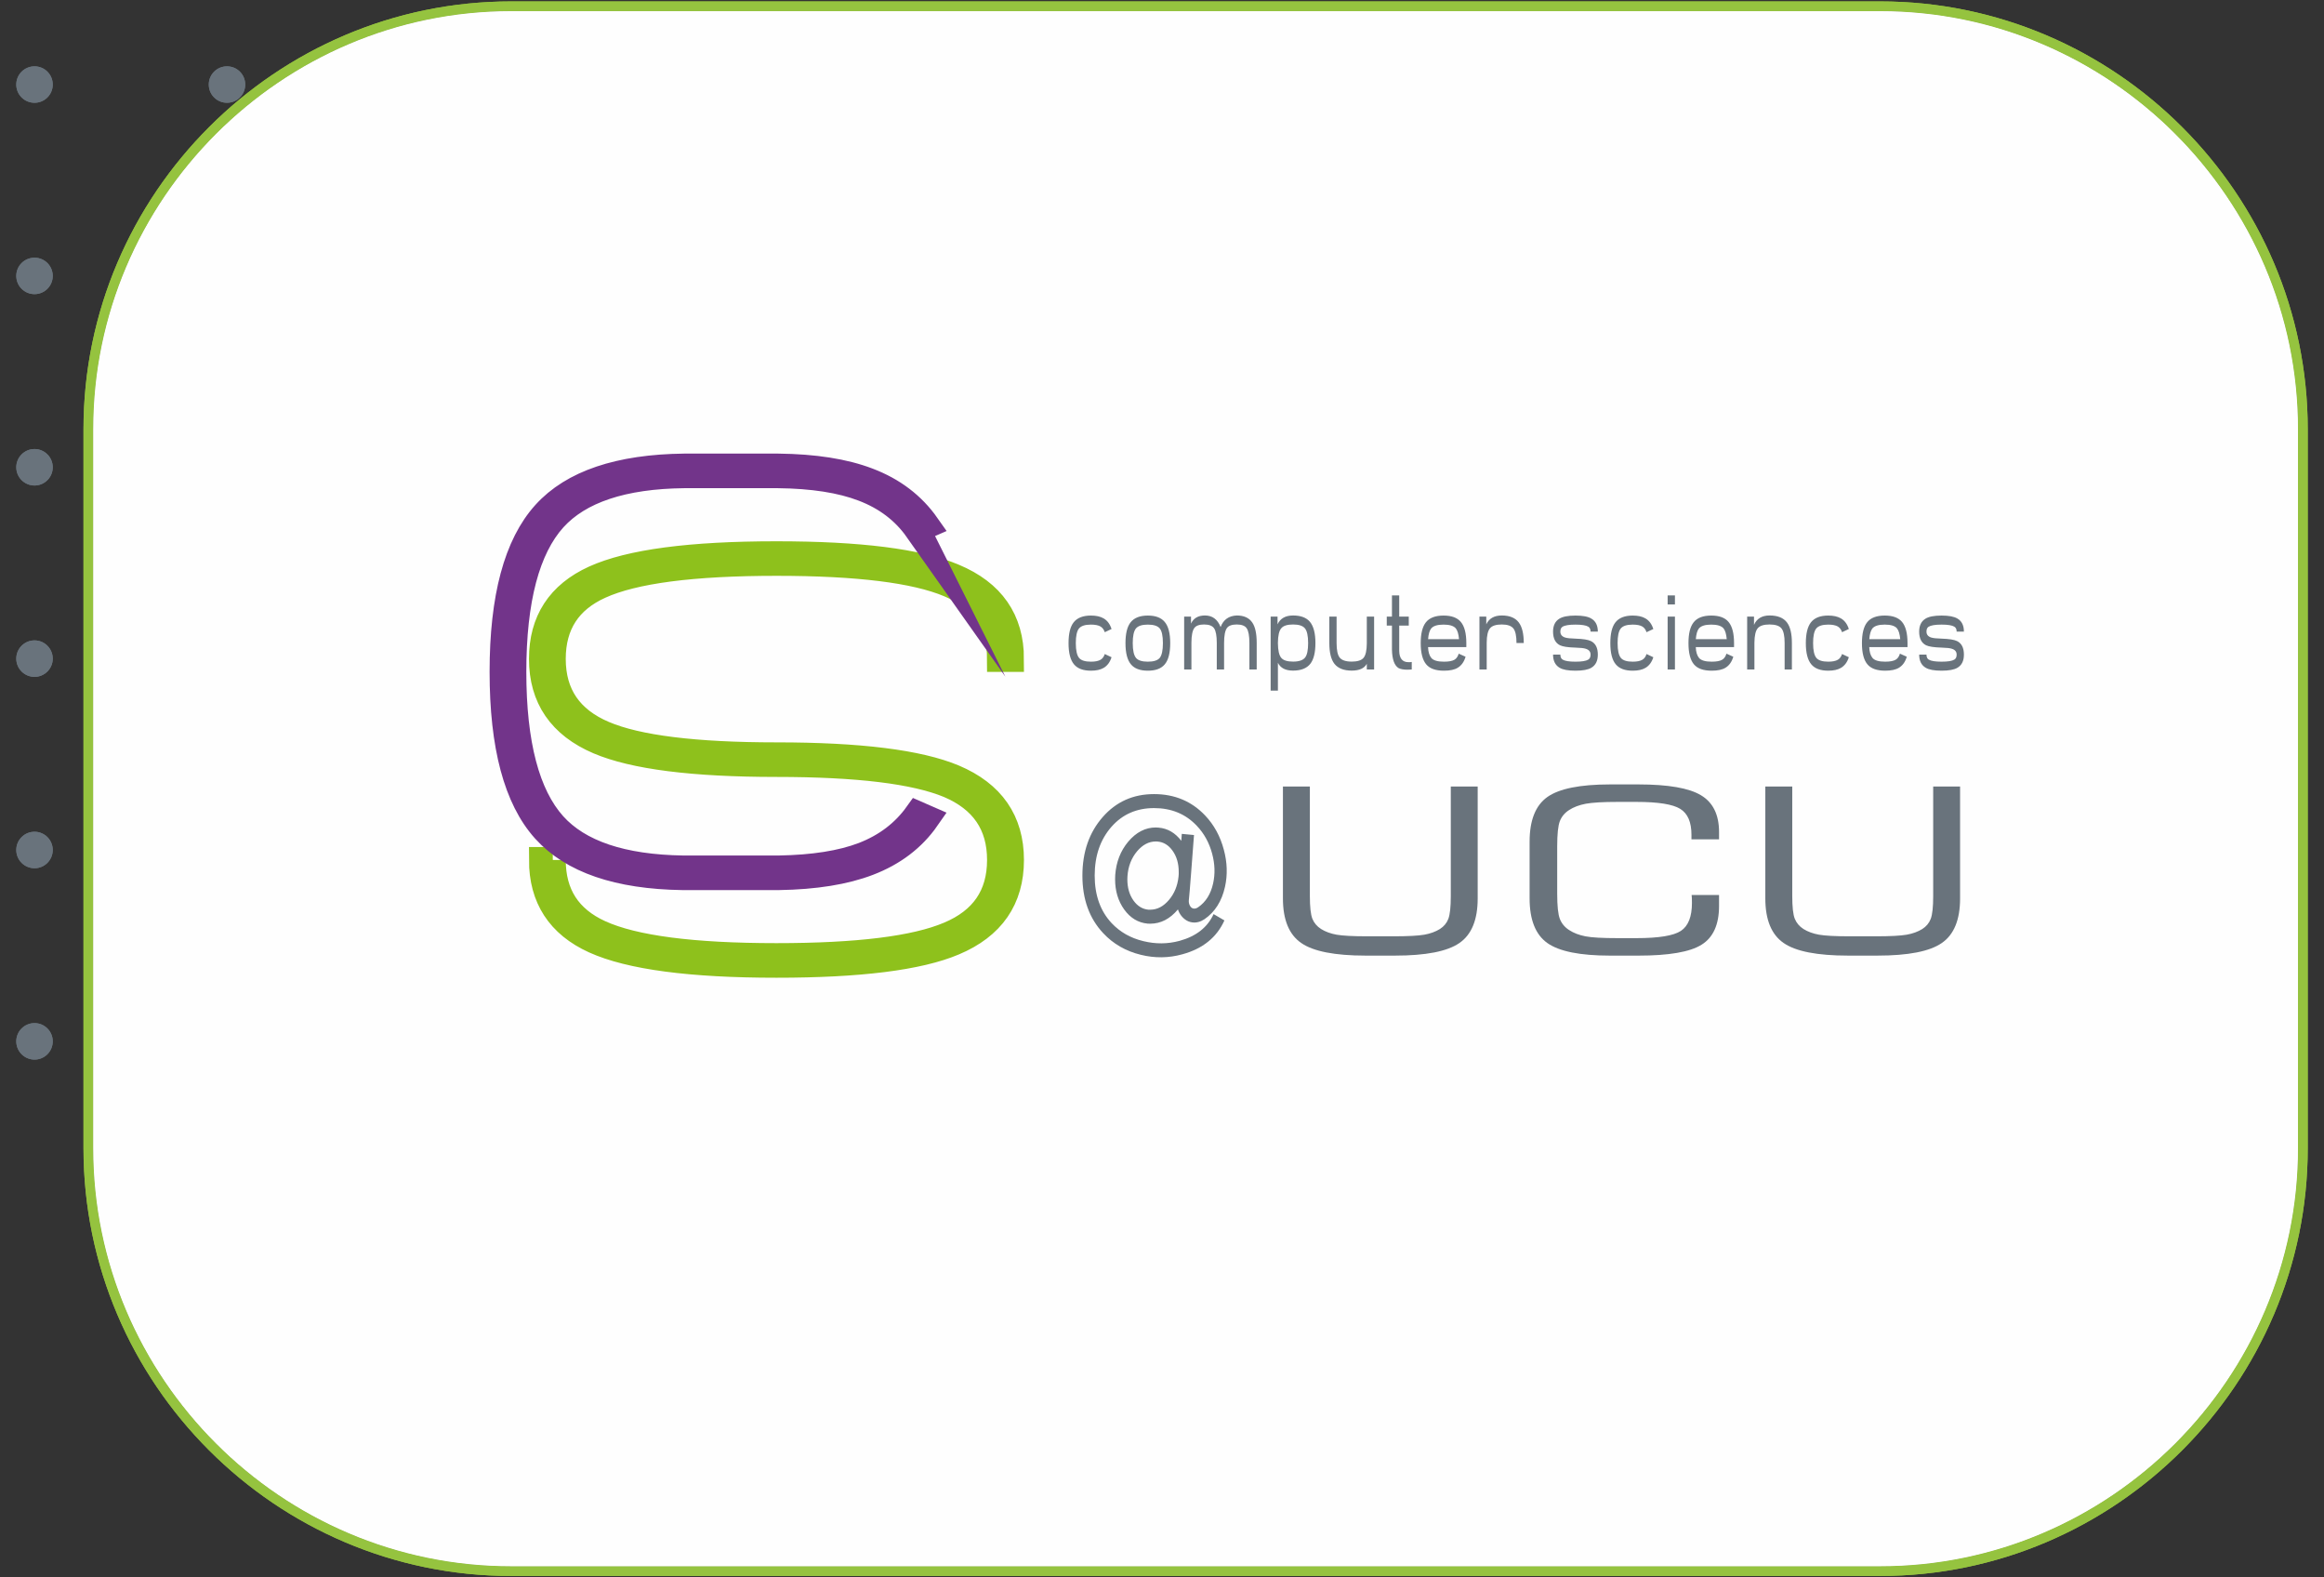 <?xml version="1.0" encoding="UTF-8"?>
<!DOCTYPE svg PUBLIC "-//W3C//DTD SVG 1.1//EN" "http://www.w3.org/Graphics/SVG/1.1/DTD/svg11.dtd">
<!-- Creator: CorelDRAW 2020 -->
<svg xmlns="http://www.w3.org/2000/svg" xml:space="preserve" width="560px" height="380px" version="1.1" style="shape-rendering:geometricPrecision; text-rendering:geometricPrecision; image-rendering:optimizeQuality; fill-rule:evenodd; clip-rule:evenodd"
viewBox="0 0 560 380"
 xmlns:xlink="http://www.w3.org/1999/xlink"
 xmlns:xodm="http://www.corel.com/coreldraw/odm/2003">
 <rect x="0" y="0" width="560" height="380" fill="#333333" stroke="none"/>
 <defs>
  <style type="text/css">
   <![CDATA[
    .str1 {stroke:#72348A;stroke-width:6.25;stroke-miterlimit:22.926}
    .str0 {stroke:#8EC11C;stroke-width:6.25;stroke-miterlimit:22.926}
    .fil2 {fill:#FEFEFE}
    .fil0 {fill:#69737C}
    .fil3 {fill:#69737C;fill-rule:nonzero}
    .fil5 {fill:#72348A;fill-rule:nonzero}
    .fil4 {fill:#8EC11C;fill-rule:nonzero}
    .fil1 {fill:#95C33F;fill-rule:nonzero}
   ]]>
  </style>
 </defs>
 <g id="Слой_x0020_1">
  <g id="_1826196336">
   <path class="fil0" d="M8.32 15.98c2.42,0 4.39,1.96 4.39,4.39 0,2.43 -1.97,4.39 -4.39,4.39 -2.43,0 -4.4,-1.96 -4.4,-4.39 0,-2.43 1.97,-4.39 4.4,-4.39z"/>
   <path class="fil0" d="M8.32 62.08c2.42,0 4.39,1.96 4.39,4.39 0,2.43 -1.97,4.39 -4.39,4.39 -2.43,0 -4.4,-1.96 -4.4,-4.39 0,-2.43 1.97,-4.39 4.4,-4.39z"/>
   <path class="fil0" d="M8.32 108.17c2.42,0 4.39,1.97 4.39,4.4 0,2.42 -1.97,4.39 -4.39,4.39 -2.43,0 -4.4,-1.97 -4.4,-4.39 0,-2.43 1.97,-4.4 4.4,-4.4z"/>
   <path class="fil0" d="M8.32 154.27c2.42,0 4.39,1.97 4.39,4.4 0,2.42 -1.97,4.39 -4.39,4.39 -2.43,0 -4.4,-1.97 -4.4,-4.39 0,-2.43 1.97,-4.4 4.4,-4.4z"/>
   <path class="fil0" d="M8.32 200.37c2.42,0 4.39,1.97 4.39,4.39 0,2.43 -1.97,4.4 -4.39,4.4 -2.43,0 -4.4,-1.97 -4.4,-4.4 0,-2.42 1.97,-4.39 4.4,-4.39z"/>
   <path class="fil0" d="M8.32 246.47c2.42,0 4.39,1.97 4.39,4.39 0,2.43 -1.97,4.4 -4.39,4.4 -2.43,0 -4.4,-1.97 -4.4,-4.4 0,-2.42 1.97,-4.39 4.4,-4.39z"/>
   <path class="fil0" d="M54.7 15.98c2.43,0 4.39,1.96 4.39,4.39 0,2.43 -1.96,4.39 -4.39,4.39 -2.43,0 -4.39,-1.96 -4.39,-4.39 0,-2.43 1.96,-4.39 4.39,-4.39z"/>
   <path class="fil1" d="M123.16 0.34l329.88 0c28.33,0 54.1,11.59 72.77,30.27 18.68,18.67 30.27,44.44 30.27,72.78l0 173.22c0,28.34 -11.59,54.11 -30.27,72.78 -18.67,18.68 -44.44,30.27 -72.77,30.27l-329.88 0c-28.34,0 -54.1,-11.59 -72.77,-30.27 -18.68,-18.67 -30.27,-44.44 -30.27,-72.78l0 -173.22c0,-28.34 11.59,-54.11 30.27,-72.78 18.67,-18.68 44.43,-30.27 72.77,-30.27zm329.88 2.36l-329.88 0c-27.69,0 -52.86,11.33 -71.1,29.58 -18.25,18.25 -29.58,43.42 -29.58,71.11l0 173.22c0,27.69 11.33,52.86 29.58,71.11 18.24,18.25 43.41,29.58 71.1,29.58l329.88 0c27.68,0 52.86,-11.33 71.1,-29.58 18.25,-18.25 29.58,-43.42 29.58,-71.11l0 -173.22c0,-27.69 -11.33,-52.86 -29.58,-71.11 -18.24,-18.25 -43.42,-29.58 -71.1,-29.58z"/>
   <path class="fil2" d="M453.04 2.7l-329.88 0c-27.69,0 -52.86,11.33 -71.1,29.58 -18.25,18.25 -29.58,43.42 -29.58,71.11l0 173.22c0,27.69 11.33,52.86 29.58,71.11 18.24,18.25 43.41,29.58 71.1,29.58l329.88 0c27.68,0 52.86,-11.33 71.1,-29.58 18.25,-18.25 29.58,-43.42 29.58,-71.11l0 -173.22c0,-27.69 -11.33,-52.86 -29.58,-71.11 -18.24,-18.25 -43.42,-29.58 -71.1,-29.58z"/>
   <path class="fil0" d="M8.32 15.98c2.42,0 4.39,1.96 4.39,4.39 0,2.43 -1.97,4.39 -4.39,4.39 -2.43,0 -4.4,-1.96 -4.4,-4.39 0,-2.43 1.97,-4.39 4.4,-4.39z"/>
   <path class="fil0" d="M8.32 62.08c2.42,0 4.39,1.96 4.39,4.39 0,2.43 -1.97,4.39 -4.39,4.39 -2.43,0 -4.4,-1.96 -4.4,-4.39 0,-2.43 1.97,-4.39 4.4,-4.39z"/>
   <path class="fil0" d="M8.32 108.17c2.42,0 4.39,1.97 4.39,4.4 0,2.42 -1.97,4.39 -4.39,4.39 -2.43,0 -4.4,-1.97 -4.4,-4.39 0,-2.43 1.97,-4.4 4.4,-4.4z"/>
   <path class="fil0" d="M8.32 154.27c2.42,0 4.39,1.97 4.39,4.4 0,2.42 -1.97,4.39 -4.39,4.39 -2.43,0 -4.4,-1.97 -4.4,-4.39 0,-2.43 1.97,-4.4 4.4,-4.4z"/>
   <path class="fil0" d="M8.32 200.37c2.42,0 4.39,1.97 4.39,4.39 0,2.43 -1.97,4.4 -4.39,4.4 -2.43,0 -4.4,-1.97 -4.4,-4.4 0,-2.42 1.97,-4.39 4.4,-4.39z"/>
   <path class="fil0" d="M8.32 246.47c2.42,0 4.39,1.97 4.39,4.39 0,2.43 -1.97,4.4 -4.39,4.4 -2.43,0 -4.4,-1.97 -4.4,-4.4 0,-2.42 1.97,-4.39 4.4,-4.39z"/>
   <path class="fil0" d="M54.7 15.98c2.43,0 4.39,1.96 4.39,4.39 0,2.43 -1.96,4.39 -4.39,4.39 -2.43,0 -4.39,-1.96 -4.39,-4.39 0,-2.43 1.96,-4.39 4.39,-4.39z"/>
   <path class="fil1" d="M123.16 0.34l329.88 0c28.33,0 54.1,11.59 72.77,30.27 18.68,18.67 30.27,44.44 30.27,72.78l0 173.22c0,28.34 -11.59,54.11 -30.27,72.78 -18.67,18.68 -44.44,30.27 -72.77,30.27l-329.88 0c-28.34,0 -54.1,-11.59 -72.77,-30.27 -18.68,-18.67 -30.27,-44.44 -30.27,-72.78l0 -173.22c0,-28.34 11.59,-54.11 30.27,-72.78 18.67,-18.68 44.43,-30.27 72.77,-30.27zm329.88 2.36l-329.88 0c-27.69,0 -52.86,11.33 -71.1,29.58 -18.25,18.25 -29.58,43.42 -29.58,71.11l0 173.22c0,27.69 11.33,52.86 29.58,71.11 18.24,18.25 43.41,29.58 71.1,29.58l329.88 0c27.68,0 52.86,-11.33 71.1,-29.58 18.25,-18.25 29.58,-43.42 29.58,-71.11l0 -173.22c0,-27.69 -11.33,-52.86 -29.58,-71.11 -18.24,-18.25 -43.42,-29.58 -71.1,-29.58z"/>
   <path class="fil2" d="M453.04 2.7l-329.88 0c-27.69,0 -52.86,11.33 -71.1,29.58 -18.25,18.25 -29.58,43.42 -29.58,71.11l0 173.22c0,27.69 11.33,52.86 29.58,71.11 18.24,18.25 43.41,29.58 71.1,29.58l329.88 0c27.68,0 52.86,-11.33 71.1,-29.58 18.25,-18.25 29.58,-43.42 29.58,-71.11l0 -173.22c0,-27.69 -11.33,-52.86 -29.58,-71.11 -18.24,-18.25 -43.42,-29.58 -71.1,-29.58z"/>
   <path class="fil3" d="M267.84 158.33c-0.37,1.18 -1,2.03 -1.89,2.56 -0.78,0.46 -1.8,0.68 -3.08,0.68 -1.85,0 -3.21,-0.5 -4.06,-1.51 -0.89,-1.05 -1.33,-2.76 -1.33,-5.13 0,-2.28 0.4,-3.94 1.22,-4.99 0.86,-1.1 2.25,-1.65 4.17,-1.65 1.28,0 2.3,0.23 3.08,0.69 0.89,0.52 1.52,1.38 1.89,2.55l-1.63 0.77c-0.21,-0.63 -0.55,-1.09 -1.02,-1.37 -0.53,-0.31 -1.3,-0.46 -2.32,-0.46 -1.43,0 -2.39,0.32 -2.9,0.96 -0.49,0.64 -0.74,1.8 -0.74,3.5 0,1.75 0.27,2.94 0.8,3.58 0.5,0.59 1.45,0.89 2.84,0.89 1.02,0 1.79,-0.15 2.32,-0.46 0.47,-0.27 0.81,-0.73 1.02,-1.38l1.63 0.77zm8.75 -10.04c1.86,0 3.21,0.51 4.06,1.53 0.89,1.05 1.33,2.76 1.33,5.11 0,2.37 -0.44,4.08 -1.33,5.13 -0.85,1.01 -2.2,1.51 -4.06,1.51 -1.85,0 -3.21,-0.5 -4.06,-1.51 -0.89,-1.05 -1.33,-2.76 -1.33,-5.13 0,-2.28 0.4,-3.94 1.22,-4.99 0.86,-1.1 2.25,-1.65 4.17,-1.65zm2.85 3.08c-0.52,-0.6 -1.46,-0.9 -2.85,-0.9 -1.43,0 -2.39,0.32 -2.9,0.96 -0.49,0.64 -0.74,1.8 -0.74,3.5 0,1.75 0.27,2.94 0.8,3.58 0.51,0.59 1.45,0.89 2.84,0.89 1.39,0 2.33,-0.3 2.85,-0.89 0.52,-0.64 0.78,-1.83 0.78,-3.58 0,-1.75 -0.26,-2.94 -0.78,-3.56zm7.55 -1.15c0.61,-1.3 1.73,-1.95 3.36,-1.95 1.79,0 3.05,0.93 3.77,2.79 0.67,-1.78 1.97,-2.71 3.9,-2.79 1.72,0 2.97,0.57 3.74,1.71 0.71,1.03 1.06,2.68 1.06,4.93l0 6.37 -1.76 0 0 -6.37c0,-1.74 -0.22,-2.92 -0.65,-3.55 -0.41,-0.61 -1.21,-0.92 -2.39,-0.92 -1.16,0 -1.95,0.28 -2.37,0.85 -0.46,0.63 -0.69,1.84 -0.69,3.62l0 6.37 -1.76 0 0 -6.37c0,-1.74 -0.22,-2.92 -0.65,-3.55 -0.42,-0.61 -1.22,-0.92 -2.41,-0.92 -1.15,0 -1.93,0.28 -2.35,0.85 -0.46,0.62 -0.69,1.8 -0.7,3.53l0 6.46 -1.75 0 0 -12.74 1.65 0 0 1.68zm24.59 11.33c-1.83,0 -3.04,-0.63 -3.65,-1.89l0 6.71 -1.75 0 0 -17.83 1.66 0 0 1.86c0.66,-1.42 1.91,-2.13 3.74,-2.13 1.86,0 3.21,0.51 4.06,1.52 0.88,1.06 1.33,2.76 1.33,5.12 0,2.28 -0.41,3.95 -1.23,5 -0.86,1.09 -2.25,1.64 -4.16,1.64zm-3.65 -6.56c0.02,1.7 0.28,2.87 0.81,3.49 0.5,0.6 1.45,0.9 2.84,0.9 1.42,0 2.39,-0.33 2.89,-0.97 0.5,-0.62 0.74,-1.79 0.74,-3.5 0,-1.75 -0.26,-2.94 -0.79,-3.56 -0.51,-0.61 -1.46,-0.91 -2.84,-0.91 -1.39,0 -2.34,0.3 -2.84,0.91 -0.53,0.61 -0.79,1.77 -0.81,3.47l0 0.17zm21.42 4.92c-0.59,1.09 -1.8,1.64 -3.63,1.64 -1.92,0 -3.31,-0.55 -4.17,-1.64 -0.82,-1.05 -1.23,-2.72 -1.23,-5l0 -6.37 1.75 0 0 6.37c0,1.71 0.25,2.88 0.74,3.5 0.51,0.64 1.48,0.97 2.91,0.97 1.38,0 2.33,-0.3 2.84,-0.9 0.52,-0.62 0.78,-1.79 0.79,-3.49l0 -6.45 1.76 0 0 12.74 -1.76 0 0 -1.37zm10.83 1.37c-0.26,0.03 -0.6,0.05 -1.03,0.05 -0.95,0 -1.67,-0.14 -2.15,-0.39 -1,-0.62 -1.53,-2.08 -1.59,-4.4l0 -5.84 -1.25 0 0 -2.16 1.25 0 0 -5.1 1.75 0 0 5.1 2.3 0 0 2.16 -2.3 0 0 6.1c0.03,1.81 0.77,2.72 2.23,2.72l0.21 0c0.23,0 0.43,-0.02 0.58,-0.06l0 1.82zm12.97 -3.07c-0.36,1.22 -0.99,2.11 -1.89,2.65 -0.77,0.48 -1.88,0.71 -3.32,0.71 -1.99,0 -3.41,-0.5 -4.26,-1.51 -0.89,-1.05 -1.34,-2.76 -1.34,-5.13 0,-2.28 0.41,-3.94 1.23,-4.99 0.86,-1.1 2.28,-1.65 4.27,-1.65 1.93,0 3.31,0.51 4.16,1.53 0.89,1.05 1.33,2.76 1.33,5.11l0 0.96 -9.22 0c0.04,1.16 0.3,2.03 0.79,2.62 0.5,0.59 1.52,0.89 3.04,0.89 1.17,0 2.02,-0.16 2.55,-0.48 0.47,-0.28 0.8,-0.77 1.01,-1.45l1.65 0.74zm-8.31 -6.78c-0.39,0.51 -0.63,1.35 -0.72,2.55l7.45 0c-0.11,-1.25 -0.37,-2.11 -0.78,-2.61 -0.52,-0.6 -1.5,-0.9 -2.95,-0.9 -1.49,0 -2.5,0.32 -3,0.96zm13.3 -1.03c0.67,-1.42 1.92,-2.13 3.74,-2.13 1.85,0 3.21,0.54 4.06,1.64 0.82,1.05 1.23,2.72 1.23,5l-1.75 0c0,-1.7 -0.25,-2.87 -0.74,-3.5 -0.51,-0.65 -1.44,-0.97 -2.8,-0.97 -1.38,0 -2.33,0.3 -2.84,0.91 -0.52,0.61 -0.79,1.77 -0.8,3.47l0 6.46 -1.75 0 0 -12.74 1.65 0 0 1.86zm17.85 7.3c0,0.59 0.19,0.99 0.57,1.21 0.56,0.33 1.58,0.49 3.07,0.49 1.49,0 2.52,-0.16 3.07,-0.49 0.38,-0.22 0.57,-0.62 0.57,-1.21 0,-0.7 -0.39,-1.17 -1.15,-1.41 -0.45,-0.16 -1.29,-0.24 -2.51,-0.28 -1.79,-0.05 -3.03,-0.24 -3.7,-0.56 -1.12,-0.55 -1.68,-1.65 -1.68,-3.29 0,-1.43 0.49,-2.46 1.46,-3.08 0.81,-0.53 2.13,-0.79 3.94,-0.79 1.75,0 3.03,0.24 3.83,0.73 1.04,0.61 1.56,1.66 1.56,3.14l-1.75 0c0,-0.58 -0.19,-0.98 -0.57,-1.2 -0.55,-0.33 -1.58,-0.49 -3.07,-0.49 -1.53,0 -2.58,0.17 -3.13,0.52 -0.34,0.22 -0.51,0.6 -0.51,1.17 0,0.7 0.38,1.18 1.15,1.42 0.46,0.15 1.3,0.24 2.51,0.27 1.79,0.06 3.02,0.25 3.69,0.58 1.12,0.54 1.68,1.63 1.68,3.27 0,1.49 -0.52,2.54 -1.56,3.16 -0.8,0.48 -2.08,0.71 -3.83,0.71 -1.75,0 -3.03,-0.23 -3.83,-0.71 -1.04,-0.62 -1.57,-1.67 -1.57,-3.16l1.76 0zm22.4 0.63c-0.37,1.18 -1,2.03 -1.89,2.56 -0.78,0.46 -1.8,0.68 -3.08,0.68 -1.85,0 -3.21,-0.5 -4.06,-1.51 -0.89,-1.05 -1.33,-2.76 -1.33,-5.13 0,-2.28 0.4,-3.94 1.22,-4.99 0.86,-1.1 2.25,-1.65 4.17,-1.65 1.28,0 2.3,0.23 3.08,0.69 0.89,0.52 1.52,1.38 1.89,2.55l-1.64 0.77c-0.2,-0.63 -0.54,-1.09 -1.01,-1.37 -0.53,-0.31 -1.3,-0.46 -2.32,-0.46 -1.43,0 -2.39,0.32 -2.9,0.96 -0.49,0.64 -0.74,1.8 -0.74,3.5 0,1.75 0.27,2.94 0.8,3.58 0.5,0.59 1.45,0.89 2.84,0.89 1.02,0 1.79,-0.15 2.32,-0.46 0.47,-0.27 0.81,-0.73 1.01,-1.38l1.64 0.77zm5.21 -9.79l0 12.74 -1.76 0 0 -12.74 1.76 0zm0 -5.1l0 2.18 -1.76 0 0 -2.18 1.76 0zm14.06 14.77c-0.36,1.22 -0.98,2.11 -1.88,2.65 -0.78,0.48 -1.89,0.71 -3.32,0.71 -2,0 -3.41,-0.5 -4.27,-1.51 -0.89,-1.05 -1.33,-2.76 -1.33,-5.13 0,-2.28 0.4,-3.94 1.23,-4.99 0.85,-1.1 2.27,-1.65 4.26,-1.65 1.93,0 3.31,0.51 4.16,1.53 0.89,1.05 1.33,2.76 1.33,5.11l0 0.96 -9.22 0c0.04,1.16 0.31,2.03 0.79,2.62 0.51,0.59 1.52,0.89 3.05,0.89 1.16,0 2.01,-0.16 2.54,-0.48 0.47,-0.28 0.81,-0.77 1.01,-1.45l1.65 0.74zm-8.31 -6.78c-0.39,0.51 -0.62,1.35 -0.72,2.55l7.45 0c-0.11,-1.25 -0.37,-2.11 -0.78,-2.61 -0.52,-0.6 -1.5,-0.9 -2.95,-0.9 -1.49,0 -2.49,0.32 -3,0.96zm13.3 -0.9c0.67,-1.51 1.92,-2.26 3.75,-2.26 1.91,0 3.3,0.54 4.16,1.64 0.82,1.05 1.22,2.72 1.22,5l0 6.37 -1.75 0 0 -6.37c0,-1.7 -0.25,-2.87 -0.74,-3.5 -0.51,-0.65 -1.47,-0.97 -2.89,-0.97 -1.39,0 -2.34,0.3 -2.85,0.91 -0.52,0.61 -0.78,1.77 -0.8,3.47l0 6.46 -1.75 0 0 -12.74 1.65 0 0 1.99zm22.85 7.8c-0.37,1.18 -1,2.03 -1.89,2.56 -0.78,0.46 -1.8,0.68 -3.07,0.68 -1.86,0 -3.22,-0.5 -4.07,-1.51 -0.89,-1.05 -1.33,-2.76 -1.33,-5.13 0,-2.28 0.41,-3.94 1.22,-4.99 0.86,-1.1 2.25,-1.65 4.18,-1.65 1.27,0 2.29,0.23 3.07,0.69 0.89,0.52 1.52,1.38 1.89,2.55l-1.63 0.77c-0.21,-0.63 -0.55,-1.09 -1.02,-1.37 -0.53,-0.31 -1.3,-0.46 -2.31,-0.46 -1.43,0 -2.4,0.32 -2.91,0.96 -0.49,0.64 -0.74,1.8 -0.74,3.5 0,1.75 0.27,2.94 0.8,3.58 0.51,0.59 1.46,0.89 2.85,0.89 1.01,0 1.78,-0.15 2.31,-0.46 0.47,-0.27 0.81,-0.73 1.02,-1.38l1.63 0.77zm13.96 -0.12c-0.35,1.22 -0.98,2.11 -1.88,2.65 -0.78,0.48 -1.89,0.71 -3.32,0.71 -1.99,0 -3.41,-0.5 -4.26,-1.51 -0.9,-1.05 -1.34,-2.76 -1.34,-5.13 0,-2.28 0.41,-3.94 1.23,-4.99 0.85,-1.1 2.28,-1.65 4.26,-1.65 1.93,0 3.31,0.51 4.17,1.53 0.88,1.05 1.32,2.76 1.32,5.11l0 0.96 -9.22 0c0.04,1.16 0.31,2.03 0.79,2.62 0.51,0.59 1.52,0.89 3.05,0.89 1.16,0 2.01,-0.16 2.54,-0.48 0.47,-0.28 0.81,-0.77 1.01,-1.45l1.65 0.74zm-8.31 -6.78c-0.38,0.51 -0.62,1.35 -0.72,2.55l7.46 0c-0.12,-1.25 -0.38,-2.11 -0.79,-2.61 -0.51,-0.6 -1.49,-0.9 -2.95,-0.9 -1.49,0 -2.49,0.32 -3,0.96zm13.06 6.27c0,0.59 0.19,0.99 0.56,1.21 0.56,0.33 1.59,0.49 3.08,0.49 1.49,0 2.51,-0.16 3.06,-0.49 0.38,-0.22 0.57,-0.62 0.57,-1.21 0,-0.7 -0.38,-1.17 -1.15,-1.41 -0.45,-0.16 -1.28,-0.24 -2.5,-0.28 -1.8,-0.05 -3.03,-0.24 -3.71,-0.56 -1.11,-0.55 -1.67,-1.65 -1.67,-3.29 0,-1.43 0.49,-2.46 1.46,-3.08 0.81,-0.53 2.12,-0.79 3.94,-0.79 1.75,0 3.02,0.24 3.83,0.73 1.04,0.61 1.55,1.66 1.55,3.14l-1.75 0c0,-0.58 -0.19,-0.98 -0.57,-1.2 -0.55,-0.33 -1.57,-0.49 -3.06,-0.49 -1.54,0 -2.58,0.17 -3.14,0.52 -0.33,0.22 -0.5,0.6 -0.5,1.17 0,0.7 0.38,1.18 1.14,1.42 0.46,0.15 1.3,0.24 2.52,0.27 1.79,0.06 3.02,0.25 3.69,0.58 1.12,0.54 1.67,1.63 1.67,3.27 0,1.49 -0.51,2.54 -1.55,3.16 -0.81,0.48 -2.08,0.71 -3.83,0.71 -1.76,0 -3.03,-0.23 -3.83,-0.71 -1.05,-0.62 -1.57,-1.67 -1.57,-3.16l1.76 0z"/>
   <path class="fil4 str0" d="M133.2 207.17c0,8.31 3.79,14.16 11.38,17.61 8.14,3.7 22.3,5.55 42.52,5.55 19.55,0 33.42,-1.71 41.56,-5.16 8.2,-3.43 12.31,-9.43 12.31,-18 0,-8.56 -4.11,-14.57 -12.31,-18.06 -8.14,-3.38 -22.01,-5.07 -41.56,-5.07 -20.05,0 -34.33,-1.81 -42.87,-5.44 -9.09,-3.88 -13.64,-10.51 -13.64,-19.87 0,-9.09 4.2,-15.55 12.63,-19.39 8.54,-3.88 23.17,-5.82 43.88,-5.82 20.01,0 34.26,1.8 42.75,5.41 9.18,3.84 13.76,10.44 13.76,19.8l-2.64 0c0,-8.56 -4.11,-14.55 -12.31,-18 -8.14,-3.42 -22.01,-5.14 -41.56,-5.14 -20.22,0 -34.38,1.85 -42.52,5.55 -7.59,3.43 -11.38,9.3 -11.38,17.59 0,8.57 4.11,14.59 12.31,18.07 8.08,3.44 21.95,5.16 41.59,5.16 20.01,0 34.26,1.78 42.75,5.34 9.18,3.88 13.76,10.51 13.76,19.87 0,9.39 -4.58,16.01 -13.76,19.87 -8.49,3.59 -22.74,5.37 -42.75,5.37 -20.65,0 -35.28,-1.94 -43.88,-5.83 -8.43,-3.83 -12.63,-10.3 -12.63,-19.41l2.61 0z"/>
   <path class="fil3" d="M295.04 221.73c-1.86,4.12 -5.25,6.83 -10.13,8.16 -3.3,0.92 -6.65,0.96 -10.03,0.12 -3.61,-0.88 -6.63,-2.62 -9.05,-5.21 -3.34,-3.56 -5.01,-8.18 -5.01,-13.87 0,-5.69 1.64,-10.4 4.92,-14.13 3.23,-3.67 7.34,-5.5 12.34,-5.5 4.97,0 9.08,1.73 12.34,5.18 2.13,2.26 3.62,4.99 4.47,8.19 0.84,3.09 0.93,6.08 0.29,8.96 -0.77,3.47 -2.42,6.08 -4.95,7.81 -0.97,0.65 -1.96,0.9 -2.98,0.76 -0.65,-0.09 -1.23,-0.34 -1.77,-0.76 -0.53,-0.41 -0.96,-0.92 -1.3,-1.55 -0.13,-0.26 -0.25,-0.53 -0.34,-0.82l-0.01 0.02c-1.92,2.29 -4.14,3.43 -6.68,3.43 -0.19,0 -0.41,-0.01 -0.63,-0.02 -2.28,-0.22 -4.16,-1.35 -5.65,-3.43 -1.44,-2.02 -2.17,-4.44 -2.17,-7.24 0,-0.33 0.02,-0.68 0.03,-1.04 0.23,-3.12 1.26,-5.79 3.12,-8.02 1.93,-2.29 4.15,-3.43 6.67,-3.43 0.22,0 0.43,0.02 0.66,0.04 2.17,0.18 3.99,1.24 5.47,3.17l0.12 -1.67 2.94 0.28 -0.74 9.73 -0.01 0.18c-0.02,0.12 -0.03,0.27 -0.04,0.42 -0.17,2.29 -0.32,4.07 -0.45,5.33 -0.05,0.49 0.03,0.95 0.25,1.35 0.1,0.2 0.23,0.36 0.39,0.49 0.16,0.12 0.33,0.19 0.52,0.22 0.34,0.04 0.7,-0.06 1.08,-0.32 1.83,-1.25 3.04,-3.17 3.61,-5.75 0.51,-2.3 0.43,-4.69 -0.24,-7.17 -0.7,-2.6 -1.92,-4.84 -3.68,-6.69 -2.69,-2.86 -6.14,-4.28 -10.32,-4.28 -4.19,0 -7.61,1.5 -10.26,4.51 -2.69,3.07 -4.04,6.98 -4.04,11.75 0,4.72 1.36,8.54 4.08,11.45 2.02,2.15 4.56,3.6 7.64,4.34 2.96,0.73 5.87,0.71 8.74,-0.07 4,-1.1 6.73,-3.25 8.19,-6.44l2.61 1.52zm-11.01 -11.17c0,-0.17 0,-0.35 0,-0.54 0,-2.01 -0.5,-3.72 -1.5,-5.1 -0.95,-1.33 -2.14,-2.06 -3.59,-2.19 -0.13,-0.01 -0.26,-0.02 -0.42,-0.02 -1.68,0 -3.19,0.79 -4.52,2.36 -1.38,1.65 -2.16,3.65 -2.32,6 -0.03,0.24 -0.03,0.5 -0.03,0.76 0,2.02 0.49,3.73 1.49,5.13 0.96,1.33 2.17,2.06 3.6,2.19 0.12,0 0.26,0 0.41,0 1.7,0 3.21,-0.79 4.54,-2.37 1.29,-1.52 2.05,-3.38 2.29,-5.56l0.05 -0.66z"/>
   <path class="fil3" d="M309.14 189.47l6.49 0 0 26.41c0,2.6 0.2,4.41 0.6,5.44 0.41,1.02 1.11,1.85 2.1,2.48 1.04,0.65 2.29,1.11 3.73,1.37 1.46,0.26 3.95,0.39 7.49,0.39l6.12 0c3.56,0 6.08,-0.13 7.54,-0.39 1.46,-0.26 2.71,-0.72 3.76,-1.37 0.96,-0.61 1.64,-1.43 2.03,-2.45 0.39,-1.04 0.59,-2.85 0.59,-5.47l0 -26.41 6.48 0 0 26.96c0,5.13 -1.46,8.72 -4.4,10.74 -2.92,2.03 -8.1,3.04 -15.54,3.04l-7.05 0c-7.42,0 -12.61,-1.01 -15.53,-3.04 -2.94,-2.02 -4.41,-5.61 -4.41,-10.74l0 -26.96zm59.44 13.3c0,-5.16 1.43,-8.75 4.28,-10.77 2.86,-2.02 7.89,-3.03 15.13,-3.03l6.8 0c7.17,0 12.2,0.87 15.1,2.62 2.9,1.74 4.34,4.69 4.34,8.86l0 1.75 -6.65 0 0 -1.1c0,-3.05 -0.89,-5.12 -2.7,-6.24 -1.8,-1.12 -5.32,-1.68 -10.57,-1.68l-4.5 0c-3.51,0 -6.07,0.15 -7.68,0.44 -1.6,0.31 -2.94,0.81 -4.01,1.51 -1.07,0.68 -1.81,1.57 -2.25,2.68 -0.43,1.11 -0.64,3.13 -0.64,6.06l0 11.46c0,2.92 0.21,4.93 0.64,6.04 0.44,1.11 1.18,2.01 2.25,2.69 1.07,0.7 2.36,1.2 3.9,1.5 1.52,0.3 4.12,0.44 7.79,0.44l4.5 0c5.38,0 8.96,-0.58 10.73,-1.75 1.77,-1.17 2.66,-3.42 2.66,-6.73 0,-0.51 -0.01,-0.9 -0.02,-1.17 -0.02,-0.26 -0.03,-0.52 -0.06,-0.75l6.61 0 0 2.65c0,4.47 -1.4,7.59 -4.21,9.33 -2.8,1.76 -7.89,2.63 -15.23,2.63l-6.8 0c-7.24,0 -12.27,-1.01 -15.13,-3.03 -2.85,-2.02 -4.28,-5.61 -4.28,-10.77l0 -13.64zm56.8 -13.3l6.49 0 0 26.41c0,2.6 0.2,4.41 0.6,5.44 0.42,1.02 1.11,1.85 2.1,2.48 1.04,0.65 2.29,1.11 3.74,1.37 1.45,0.26 3.95,0.39 7.48,0.39l6.12 0c3.56,0 6.08,-0.13 7.54,-0.39 1.47,-0.26 2.71,-0.72 3.76,-1.37 0.96,-0.61 1.64,-1.43 2.03,-2.45 0.39,-1.04 0.59,-2.85 0.59,-5.47l0 -26.41 6.48 0 0 26.96c0,5.13 -1.46,8.72 -4.4,10.74 -2.92,2.03 -8.1,3.04 -15.54,3.04l-7.04 0c-7.43,0 -12.62,-1.01 -15.54,-3.04 -2.94,-2.02 -4.41,-5.61 -4.41,-10.74l0 -26.96z"/>
   <path class="fil5 str1" d="M221.05 127.59c-3.18,-4.5 -7.53,-7.81 -13.06,-9.91 -5.33,-2.05 -12.17,-3.11 -20.57,-3.2l-22.56 0c-14.77,0.16 -25.23,3.66 -31.4,10.44 -6.48,7.17 -9.76,19.48 -9.76,36.93 0,17.4 3.25,29.69 9.68,36.86 6.11,6.79 16.51,10.28 31.16,10.51l23.15 0c8.31,-0.14 15.11,-1.21 20.36,-3.22 5.5,-2.13 9.82,-5.44 13,-9.89l2.29 1c-3.39,4.87 -8.11,8.43 -14.1,10.72 -5.65,2.17 -12.84,3.33 -21.55,3.47l-23.24 0c-15.52,-0.23 -26.55,-4.02 -33.19,-11.38 -6.78,-7.53 -10.16,-20.23 -10.16,-38.07 0,-17.88 3.41,-30.6 10.25,-38.14 6.66,-7.35 17.84,-11.12 33.51,-11.31l22.65 0c8.72,0.1 15.93,1.22 21.64,3.41 6.02,2.28 10.74,5.87 14.19,10.78l-2.29 1z"/>
  </g>
 </g>
</svg>
